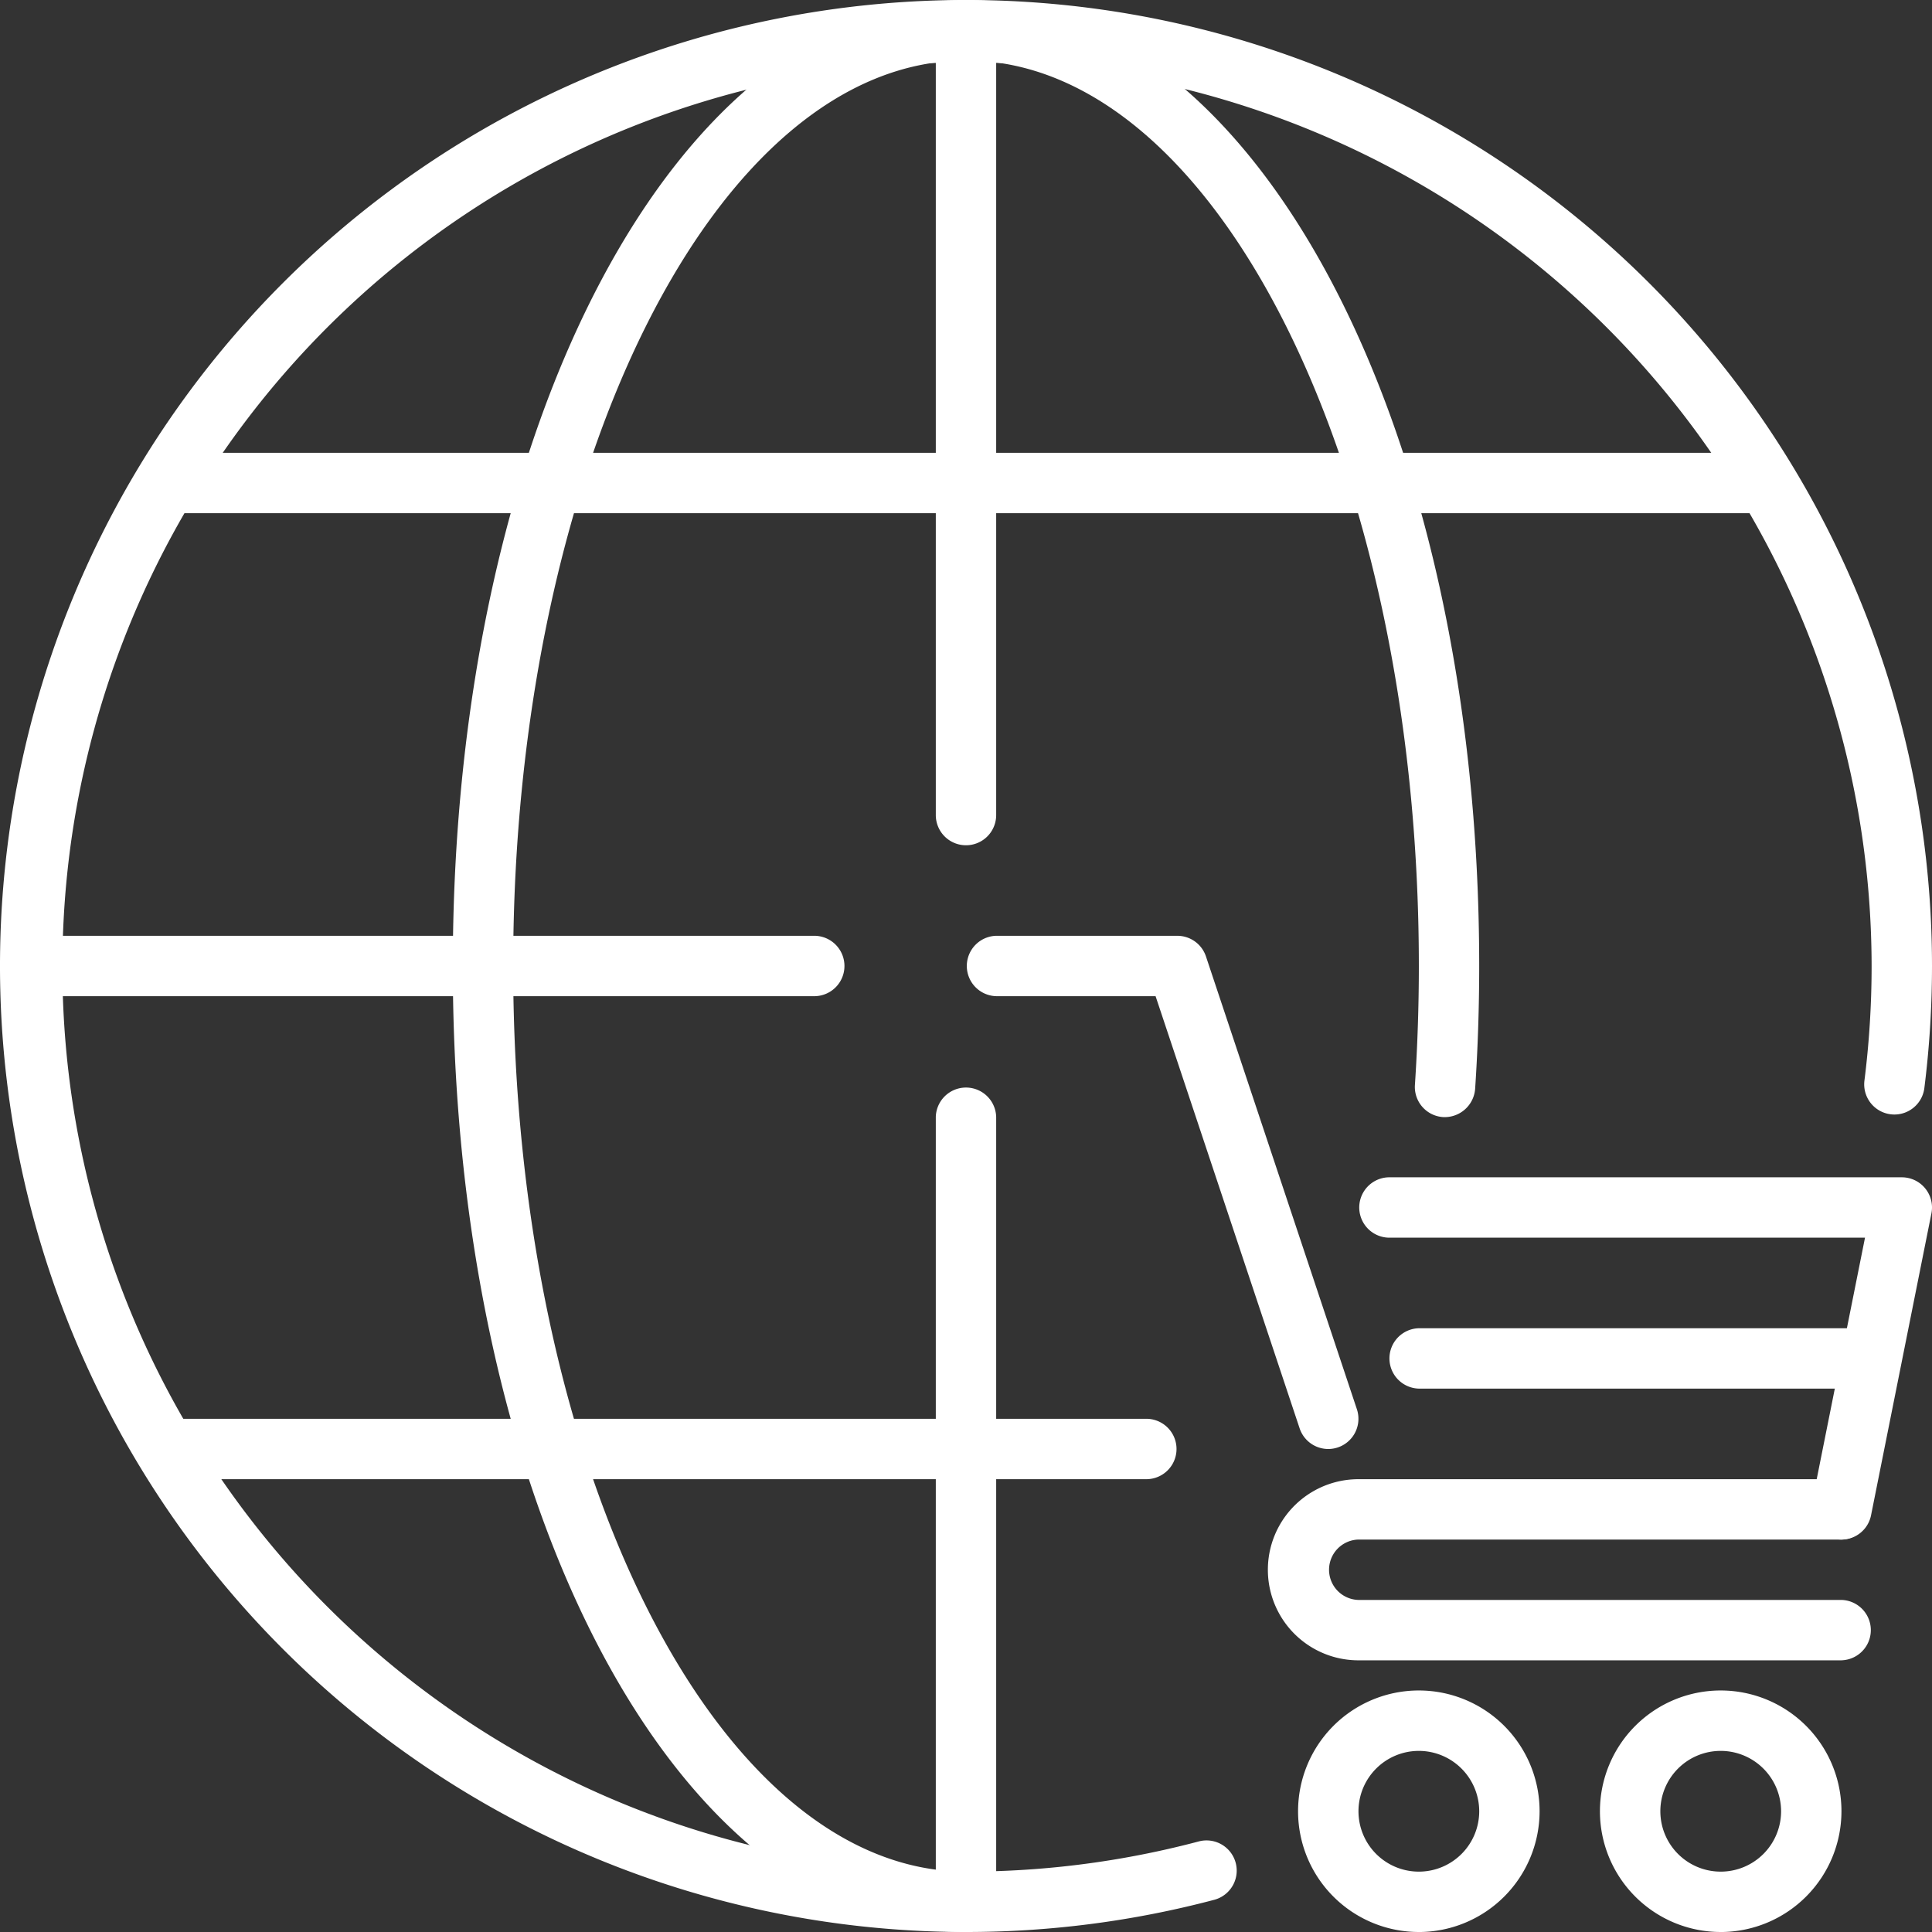 <?xml version="1.0" encoding="UTF-8"?>
<svg xmlns="http://www.w3.org/2000/svg" xmlns:xlink="http://www.w3.org/1999/xlink" id="e_commerce" data-name="e commerce" width="89" height="89" viewBox="0 0 89 89">
  <rect x="0" y="0" width="89" height="89" fill="#333333" stroke="none"/>
  <defs>
    <clipPath id="clip-path">
      <rect id="Rectangle_140593" data-name="Rectangle 140593" width="89" height="89" fill="none"></rect>
    </clipPath>
  </defs>
  <g id="Group_46166" data-name="Group 46166" clip-path="url(#clip-path)">
    <path id="Path_65646" data-name="Path 65646" d="M323.563,347.125a5.563,5.563,0,1,1,5.563-5.562,5.569,5.569,0,0,1-5.562,5.563m0-8.344a2.781,2.781,0,1,0,2.781,2.781,2.784,2.784,0,0,0-2.781-2.781" transform="translate(-244.297 -258.125)" fill="#fff"></path>
    <path id="Path_65647" data-name="Path 65647" d="M263.563,347.125a5.563,5.563,0,1,1,5.563-5.562,5.569,5.569,0,0,1-5.562,5.563m0-8.344a2.781,2.781,0,1,0,2.781,2.781,2.784,2.784,0,0,0-2.781-2.781" transform="translate(-198.203 -258.125)" fill="#fff"></path>
    <path id="Path_65648" data-name="Path 65648" d="M278.422,302.344h-22.25a4.172,4.172,0,0,1,0-8.344h22.25a1.391,1.391,0,0,1,0,2.781h-22.25a1.391,1.391,0,0,0,0,2.781h22.25a1.391,1.391,0,0,1,0,2.781" transform="translate(-193.594 -225.859)" fill="#fff"></path>
    <path id="Path_65649" data-name="Path 65649" d="M292.251,250.688a1.358,1.358,0,0,1-.274-.027,1.39,1.39,0,0,1-1.09-1.637l2.449-12.243H271.391a1.391,1.391,0,0,1,0-2.781h23.641a1.39,1.39,0,0,1,1.363,1.664l-2.781,13.906a1.39,1.39,0,0,1-1.362,1.118" transform="translate(-207.422 -179.766)" fill="#fff"></path>
    <path id="Path_65650" data-name="Path 65650" d="M208.688,209.641a1.391,1.391,0,0,1-1.319-.951l-6.636-19.909h-7.342a1.391,1.391,0,0,1,0-2.781h8.344a1.39,1.39,0,0,1,1.319.951l6.953,20.859a1.392,1.392,0,0,1-1.319,1.831" transform="translate(-147.5 -142.891)" fill="#fff"></path>
    <path id="Path_65651" data-name="Path 65651" d="M298.25,266.781H277.391a1.391,1.391,0,0,1,0-2.781H298.25a1.391,1.391,0,0,1,0,2.781" transform="translate(-212.031 -202.813)" fill="#fff"></path>
    <path id="Path_65652" data-name="Path 65652" d="M44.5,89A44.5,44.5,0,1,1,89,44.5a45.137,45.137,0,0,1-.354,5.639,1.391,1.391,0,0,1-2.76-.348,42.259,42.259,0,0,0,.332-5.291A41.672,41.672,0,1,0,55.233,84.825a1.391,1.391,0,0,1,.713,2.689A44.669,44.669,0,0,1,44.5,89" fill="#fff"></path>
    <path id="Path_65653" data-name="Path 65653" d="M37.547,188.781H1.391a1.391,1.391,0,0,1,0-2.781H37.547a1.391,1.391,0,0,1,0,2.781" transform="translate(0 -142.891)" fill="#fff"></path>
    <path id="Path_65654" data-name="Path 65654" d="M103.7,92.781H31.391a1.391,1.391,0,0,1,0-2.781H103.7a1.391,1.391,0,0,1,0,2.781" transform="translate(-23.047 -69.141)" fill="#fff"></path>
    <path id="Path_65655" data-name="Path 65655" d="M75.891,284.781h-44.5a1.391,1.391,0,0,1,0-2.781h44.5a1.391,1.391,0,0,1,0,2.781" transform="translate(-23.047 -216.641)" fill="#fff"></path>
    <path id="Path_65656" data-name="Path 65656" d="M113.641,89C100.384,89,90,69.454,90,44.5S100.384,0,113.641,0s23.641,19.546,23.641,44.5c0,1.894-.063,3.8-.187,5.66a1.409,1.409,0,0,1-1.479,1.3,1.391,1.391,0,0,1-1.295-1.48c.119-1.8.181-3.642.181-5.476,0-23-9.358-41.719-20.859-41.719S92.781,21.5,92.781,44.5s9.358,41.719,20.859,41.719a1.391,1.391,0,0,1,0,2.781" transform="translate(-69.141)" fill="#fff"></path>
    <path id="Path_65657" data-name="Path 65657" d="M187.391,38.938A1.39,1.39,0,0,1,186,37.547V1.391a1.391,1.391,0,0,1,2.781,0V37.547a1.39,1.39,0,0,1-1.391,1.391" transform="translate(-142.891)" fill="#fff"></path>
    <path id="Path_65658" data-name="Path 65658" d="M187.391,254.938A1.39,1.39,0,0,1,186,253.547V217.391a1.391,1.391,0,0,1,2.781,0v36.156a1.39,1.39,0,0,1-1.391,1.391" transform="translate(-142.891 -165.938)" fill="#fff"></path>
  </g>
</svg>
